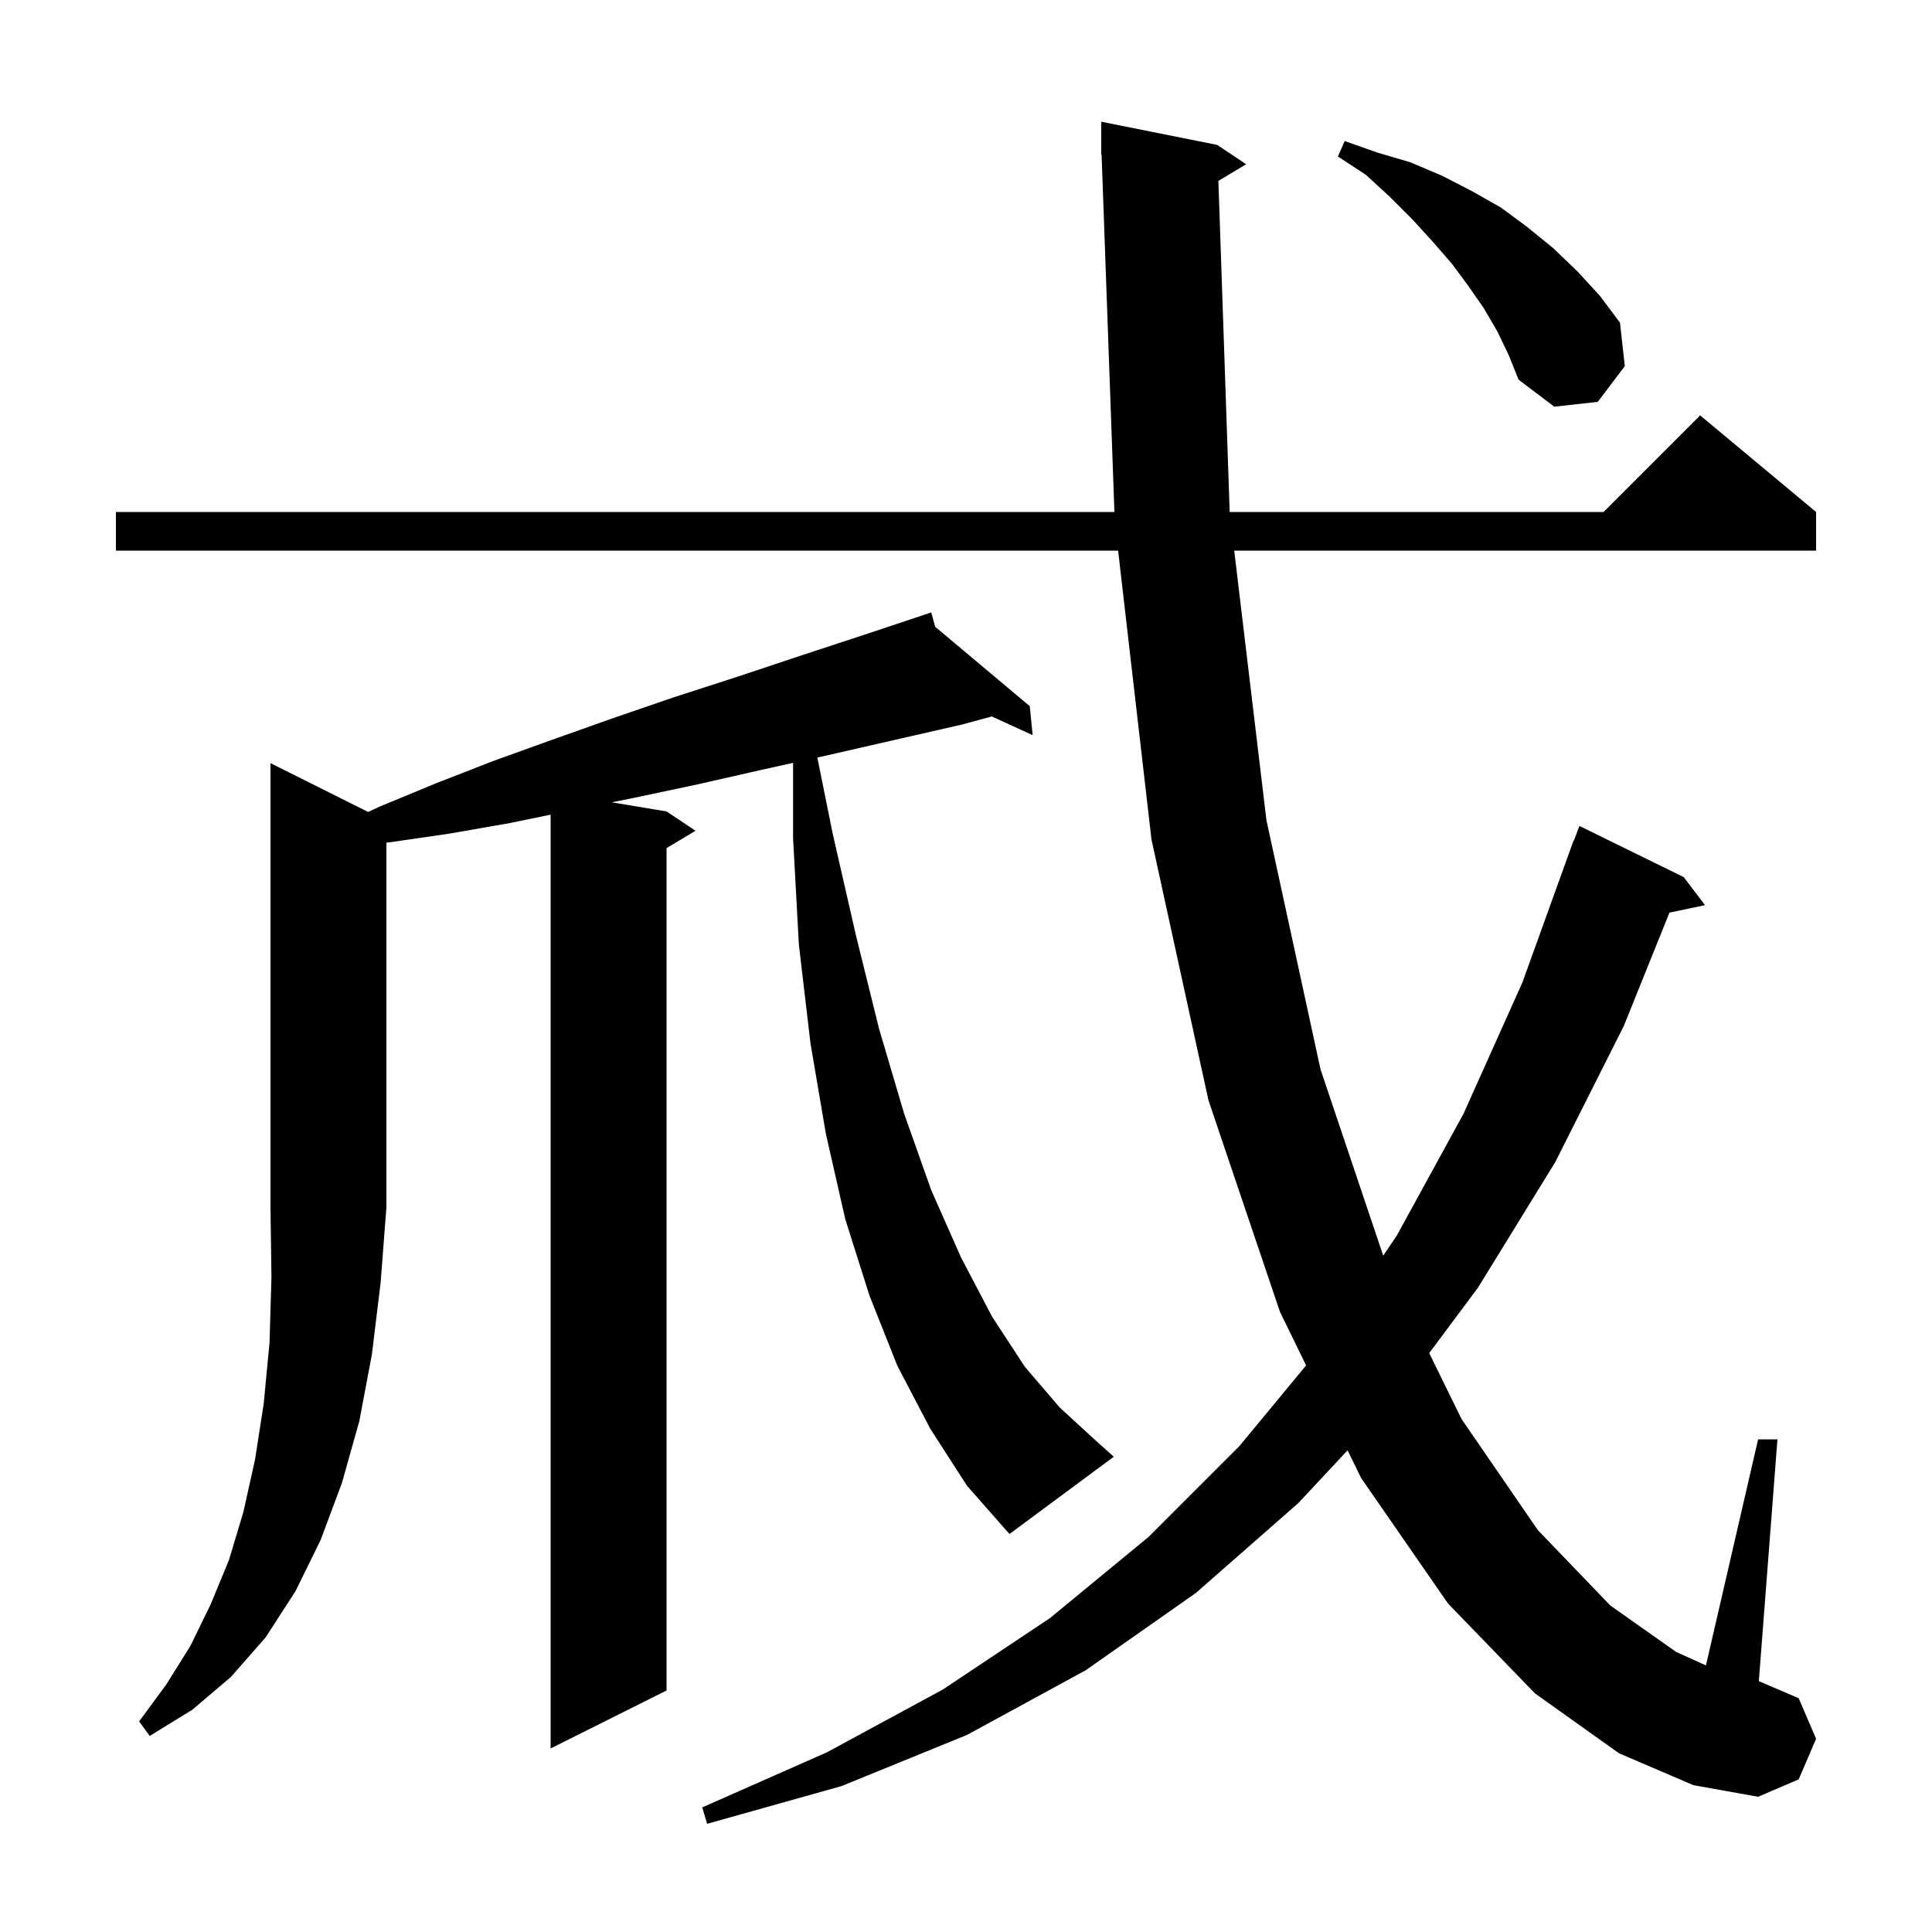 <svg xmlns="http://www.w3.org/2000/svg" xmlns:xlink="http://www.w3.org/1999/xlink" version="1.1" baseProfile="full" viewBox="0 0 200 200" width="200" height="200">
<g fill="black">
<path d="M 126.127 18.724 L 127.297 53.0 L 166.0 53.0 L 176.0 43.0 L 188.0 53.0 L 188.0 57.0 L 127.766 57.0 L 131.1 84.9 L 136.7 110.7 L 143.191 129.986 L 144.6 127.9 L 151.5 115.3 L 157.6 101.7 L 162.9 87.0 L 162.933 87.011 L 163.5 85.5 L 174.3 90.8 L 176.5 93.7 L 172.821 94.475 L 168.1 106.2 L 161.0 120.3 L 153.0 133.3 L 147.951 140.071 L 151.3 146.9 L 159.2 158.4 L 166.7 166.2 L 173.5 171.0 L 176.599 172.403 L 182.0 149.0 L 184.0 149.0 L 182.074 174.032 L 186.2 175.8 L 188.0 180.0 L 186.2 184.2 L 182.0 186.0 L 175.3 184.8 L 167.6 181.5 L 158.9 175.3 L 149.9 166.0 L 140.9 153.0 L 139.501 150.135 L 134.4 155.6 L 123.8 164.9 L 112.4 172.9 L 100.1 179.6 L 87.1 184.9 L 73.2 188.8 L 72.7 187.1 L 85.6 181.4 L 97.6 174.9 L 108.7 167.5 L 118.9 159.1 L 128.3 149.7 L 135.208 141.346 L 132.5 135.8 L 125.1 113.9 L 119.2 86.9 L 115.747 57.0 L 12.0 57.0 L 12.0 53.0 L 115.364 53.0 L 114.036 15.997 L 114.0 16.0 L 114.0 12.6 L 126.0 15.0 L 129.0 17.0 Z M 38.107 84.054 L 39.3 83.5 L 45.1 81.1 L 51.0 78.8 L 57.1 76.6 L 63.3 74.4 L 69.7 72.2 L 76.2 70.1 L 82.8 67.9 L 89.5 65.7 L 95.411 63.73 L 95.4 63.7 L 95.428 63.724 L 96.4 63.4 L 96.809 64.883 L 106.6 73.1 L 106.9 76.1 L 102.671 74.167 L 99.6 75.0 L 85.6 78.2 L 84.61 78.418 L 86.2 86.3 L 88.6 96.8 L 91.0 106.5 L 93.6 115.3 L 96.4 123.2 L 99.5 130.2 L 102.7 136.3 L 106.1 141.5 L 109.7 145.7 L 113.4 149.1 L 115.3 150.8 L 104.5 158.8 L 100.1 153.8 L 96.3 147.9 L 92.9 141.4 L 90.0 134.1 L 87.5 126.2 L 85.5 117.4 L 83.9 108.0 L 82.7 97.8 L 82.1 86.8 L 82.1 78.972 L 78.8 79.7 L 72.2 81.2 L 65.6 82.6 L 63.327 83.055 L 69.0 84.0 L 72.0 86.0 L 69.0 87.8 L 69.0 175.0 L 57.0 181.0 L 57.0 84.333 L 52.8 85.2 L 46.5 86.3 L 40.3 87.2 L 40.0 87.23 L 40.0 125.0 L 39.4 132.8 L 38.5 140.2 L 37.2 147.1 L 35.4 153.5 L 33.2 159.4 L 30.6 164.7 L 27.5 169.5 L 23.9 173.6 L 19.9 177.0 L 15.5 179.7 L 14.4 178.2 L 17.2 174.4 L 19.7 170.4 L 21.8 166.1 L 23.7 161.5 L 25.2 156.5 L 26.4 151.1 L 27.3 145.3 L 27.9 139.0 L 28.1 132.2 L 28.0 125.0 L 28.0 79.0 Z M 155.0 34.3 L 153.6 31.9 L 152.0 29.6 L 150.3 27.3 L 148.3 25.0 L 146.2 22.7 L 143.9 20.4 L 141.4 18.1 L 138.5 16.2 L 139.2 14.6 L 142.6 15.8 L 146.0 16.8 L 149.3 18.2 L 152.4 19.8 L 155.4 21.5 L 158.1 23.5 L 160.8 25.7 L 163.3 28.1 L 165.6 30.6 L 167.7 33.4 L 168.2 37.9 L 165.4 41.6 L 160.9 42.1 L 157.2 39.3 L 156.2 36.8 Z " />
</g>
</svg>
